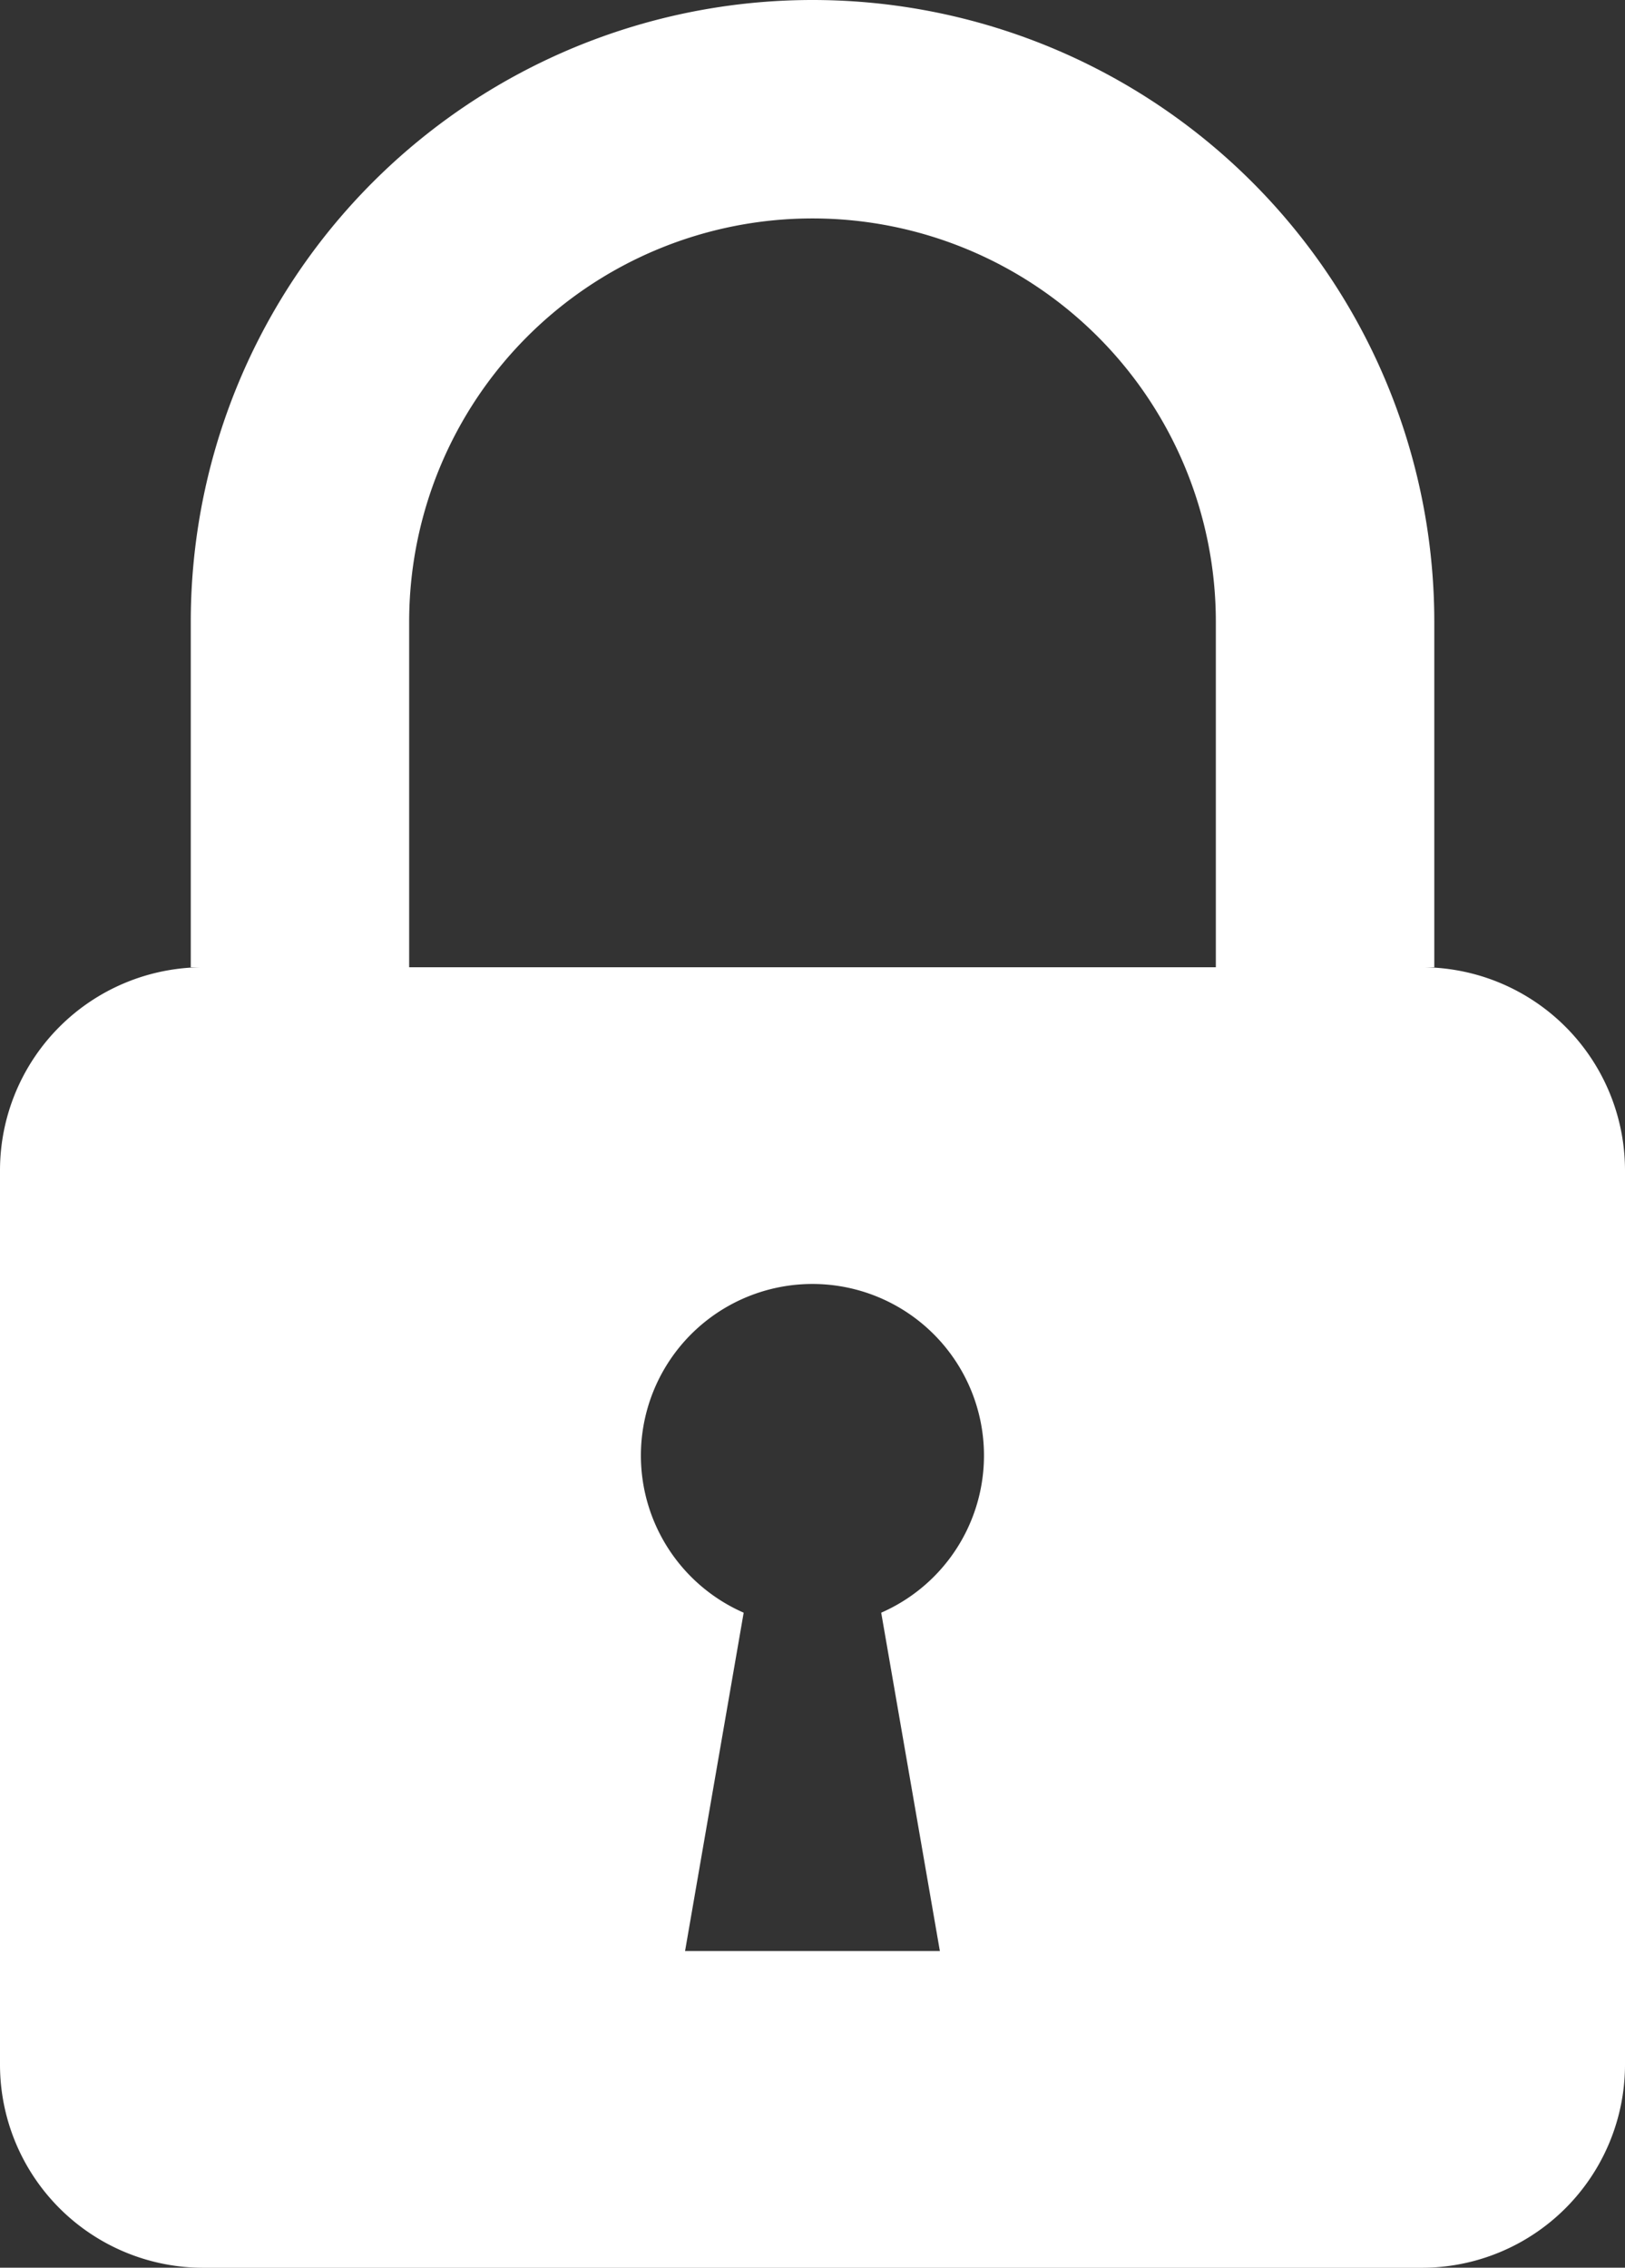 <svg id="Grupo_72" data-name="Grupo 72" xmlns="http://www.w3.org/2000/svg" xmlns:xlink="http://www.w3.org/1999/xlink" width="26.951" height="37.608" viewBox="0 0 26.951 37.608">
  <rect x="0" y="0" width="26.951" height="37.608" fill="#333333" stroke="none"/>
  <defs>
    <clipPath id="clip-path">
      <rect id="Retângulo_59" data-name="Retângulo 59" width="26.951" height="37.608" fill="#fff"/>
    </clipPath>
  </defs>
  <g id="Grupo_71" data-name="Grupo 71" clip-path="url(#clip-path)">
    <path id="Caminho_280" data-name="Caminho 280" d="M213.916,16.041V10.312a6.689,6.689,0,1,1,13.379,0v5.729h3.623V10.312a10.312,10.312,0,1,0-20.624,0v5.729Z" transform="translate(-207.13)" fill="#fff"/>
    <path id="Caminho_281" data-name="Caminho 281" d="M23.581,1066.308H3.37a3.37,3.37,0,0,0-3.37,3.37v14.828a3.37,3.37,0,0,0,3.37,3.37H23.581a3.37,3.37,0,0,0,3.37-3.37v-14.828a3.37,3.37,0,0,0-3.37-3.37m-7.993,16.315H11.362l.972-5.611a2.845,2.845,0,1,1,2.281,0Z" transform="translate(0 -1050.267)" fill="#fff"/>
  </g>
</svg>

